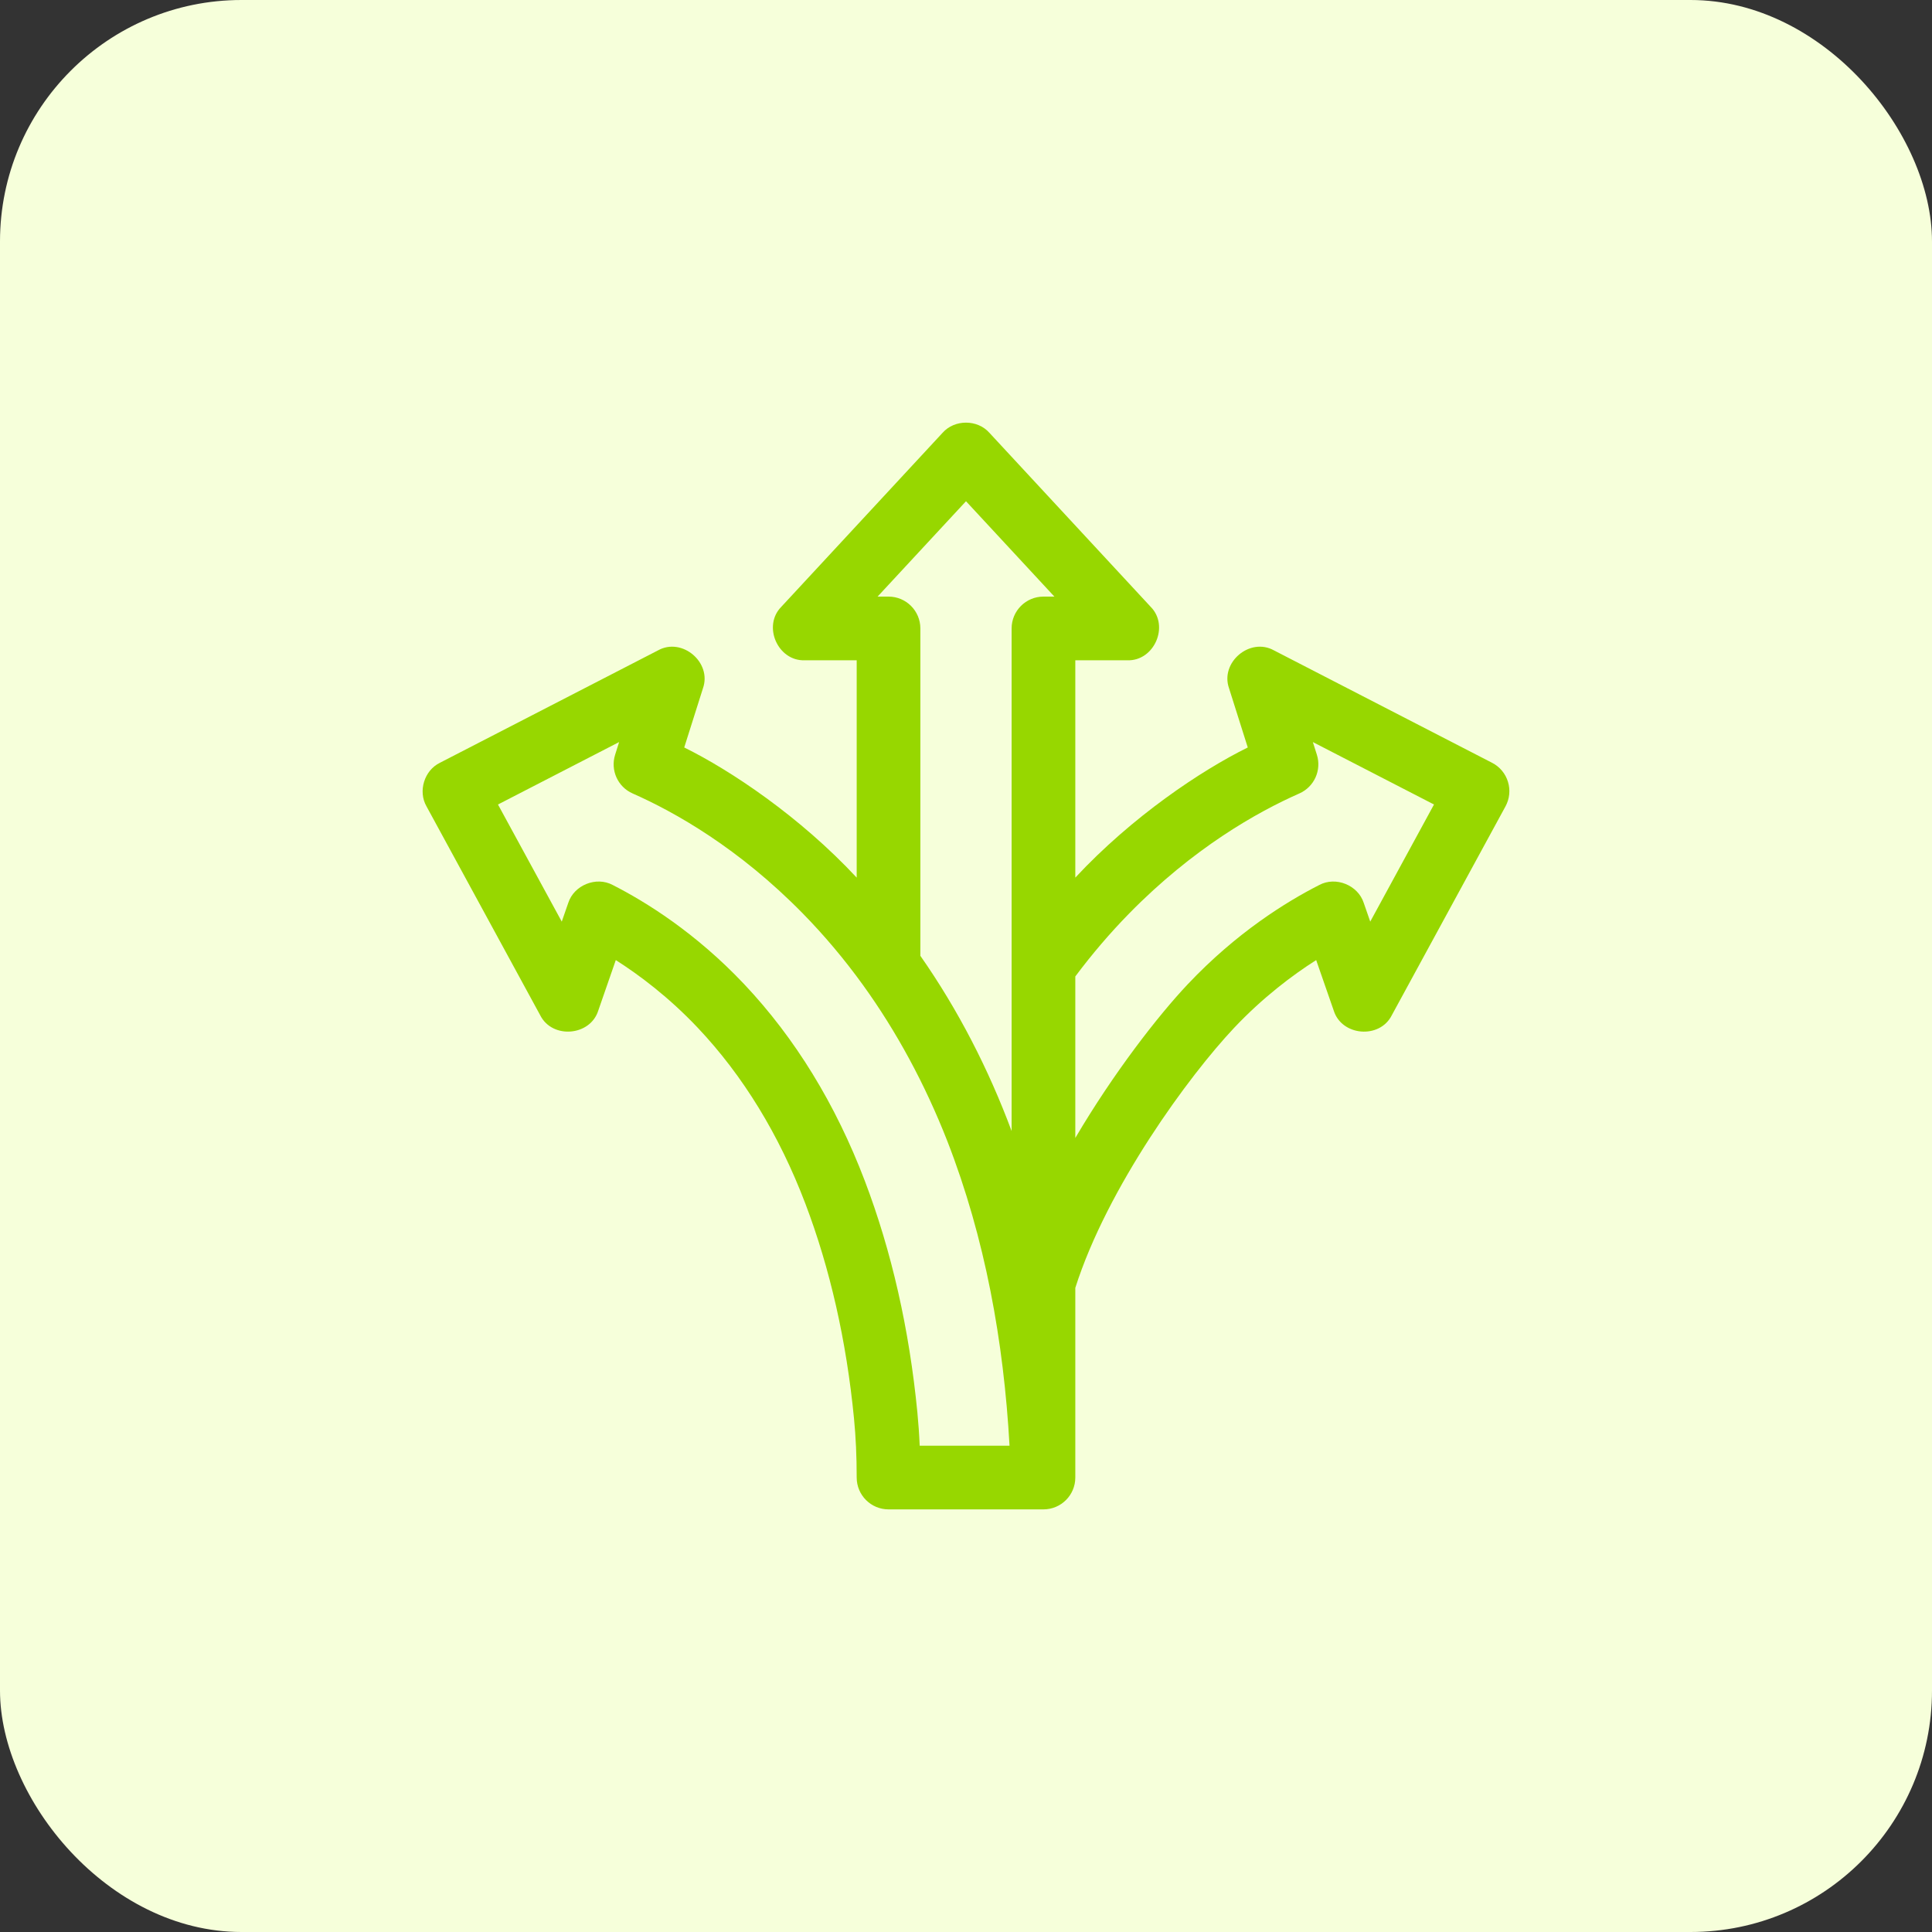 <svg xmlns="http://www.w3.org/2000/svg" width="64" height="64" viewBox="0 0 64 64" fill="none"><rect x="0" y="0" width="64" height="64" fill="#333333" stroke="none"/><rect width="64" height="64" rx="8" fill="#F6FFDA"></rect><g clip-path="url(#clip0_6_4136)"><path d="M49.953 25.897C49.87 25.625 49.681 25.399 49.428 25.269L42.202 21.545C41.407 21.101 40.41 21.942 40.714 22.801L41.334 24.761C39.796 25.519 37.507 27.047 35.621 29.072V21.873H37.343C38.236 21.903 38.746 20.736 38.117 20.101L32.773 14.335C32.377 13.889 31.622 13.889 31.226 14.335L25.882 20.101C25.254 20.736 25.763 21.902 26.656 21.873C26.656 21.873 28.379 21.873 28.379 21.873V29.072C26.491 27.046 24.205 25.52 22.666 24.761L23.286 22.801C23.589 21.942 22.592 21.101 21.797 21.545L14.571 25.269C14.054 25.522 13.842 26.211 14.128 26.711L17.896 33.633C18.295 34.427 19.555 34.323 19.819 33.475L20.399 31.804C21.18 32.301 22.159 33.035 23.118 34.05C24.614 35.634 25.811 37.591 26.677 39.868C27.497 42.023 28.04 44.419 28.29 46.989C28.35 47.604 28.379 48.244 28.379 48.945C28.379 49.528 28.851 50 29.433 50H34.544H34.566C35.149 50 35.621 49.528 35.621 48.945V42.662C36.681 39.329 39.386 35.635 40.881 34.05C41.84 33.035 42.819 32.301 43.6 31.804L44.181 33.475C44.445 34.324 45.705 34.427 46.104 33.633L49.872 26.711C50.007 26.462 50.037 26.168 49.953 25.897ZM32 16.604L34.928 19.763H34.566C33.984 19.763 33.511 20.235 33.511 20.818V37.467C32.747 35.417 31.742 33.455 30.488 31.662V20.818C30.488 20.235 30.016 19.763 29.433 19.763H29.071L32 16.604ZM30.389 46.785C30.121 44.028 29.535 41.448 28.648 39.118C27.683 36.581 26.339 34.389 24.652 32.602C23.041 30.897 21.395 29.875 20.298 29.317C19.751 29.023 19.014 29.32 18.824 29.911L18.609 30.53L16.496 26.65L20.509 24.582L20.377 25.001C20.215 25.514 20.464 26.067 20.956 26.284C22.356 26.902 24.471 28.094 26.593 30.259C27.305 30.985 27.972 31.778 28.578 32.617C29.696 34.163 30.639 35.907 31.381 37.799C32.634 41.015 33.251 44.452 33.442 47.891H30.466C30.45 47.512 30.424 47.145 30.389 46.785ZM45.391 30.53L45.176 29.911C44.986 29.32 44.248 29.023 43.702 29.317C42.604 29.875 40.958 30.897 39.348 32.602C38.361 33.647 36.888 35.544 35.621 37.696V32.346C36.173 31.607 36.772 30.906 37.406 30.259C39.529 28.094 41.643 26.902 43.043 26.284C43.535 26.067 43.785 25.514 43.623 25.001L43.49 24.582L47.503 26.65L45.391 30.53Z" fill="#97D700"></path></g><defs><clipPath id="clip0_6_4136"><rect width="36" height="36" fill="white" transform="translate(14 14)"></rect></clipPath></defs></svg>
